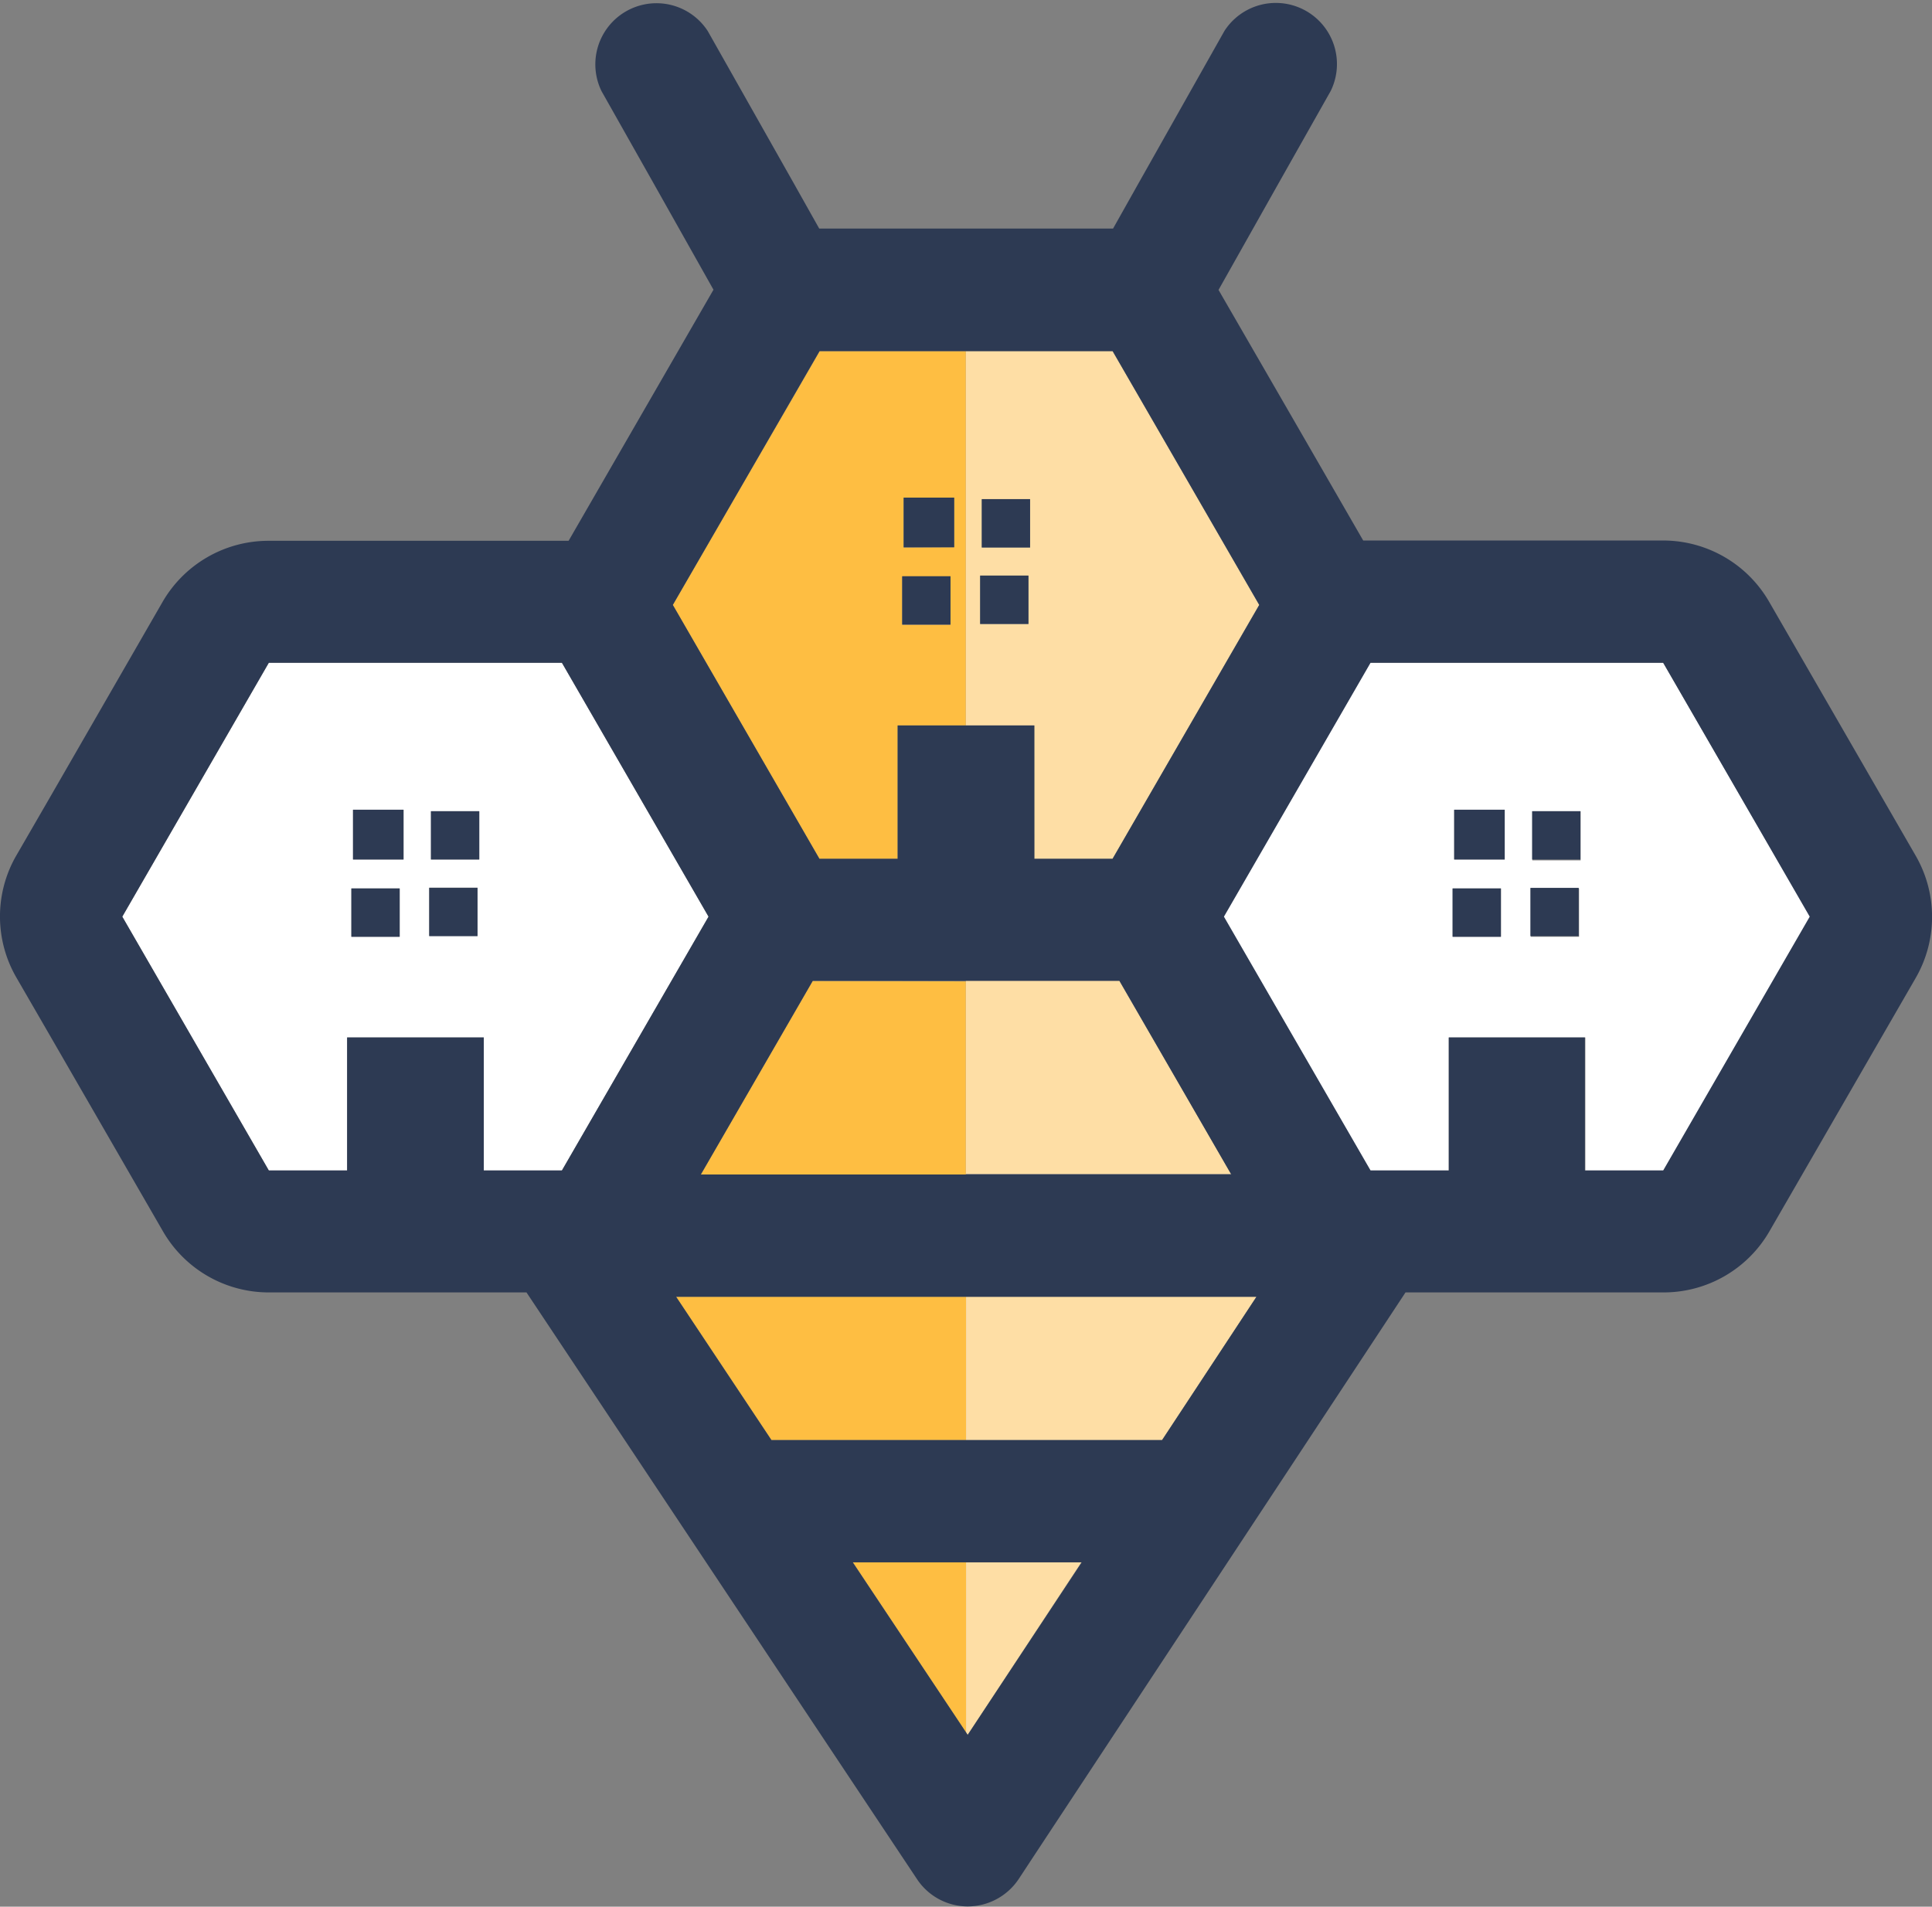 <svg id="Layer_1" data-name="Layer 1" xmlns="http://www.w3.org/2000/svg" viewBox="0 0 200.03 197.44"><rect x="0" y="0" width="200.03" height="197.44" fill="#808080" stroke="none"/><defs><style>.cls-4{fill:#2d3a53}</style></defs><path d="M70 134.28l9.87 14.84h20.15v-14.84H70zm14.84-32.69h-.7l-11.58 20.03H100v-20zm3.46 60.19l11.72 17.61v-17.61H88.3zm2.57-125.42h-6l-3.12 5.4-12.09 20.88 15.18 26.29h8.1V75.12H100V36.36zm7.54 28.34h-5v-5h5zm-4.85-8v-5.17h5.23v5.14z" fill="#febe42"/><path d="M115.89 101.56H100v20h27.46zm-8.8-12.63h8.1l15.18-26.29-12.06-20.88-3.12-5.4H100v38.76h7.08zm-.61-24.3h-5v-5h5zm.17-7.92h-5v-5h5zm5.31 105.07h-11.94v17.61l.16.26 11.78-17.87zm18.13-27.5h-30.07v14.84h20.29l9.78-14.84z" fill="#fedea5"/><path d="M27.83 121.2h8.11v-13.77h14.14v13.77h8.1l15.18-26.28-15.18-26.29H27.83L12.66 94.92zM44.62 84h5v5h-5zm-.18 7.91h5v5h-5zm-7.89-7.17v-.89h5.23V89h-5.23zM36.38 92h5v5h-5zM172.2 68.63h-30.35l-8.44 14.62-6.74 11.67 6.74 11.67 8.44 14.61H150v-13.77h14.14v13.77h8.11l15.17-26.28zM155.41 97h-5v-5h5zm.38-8h-5.23v-5.15h5.23zm7.7 8h-5v-5h5zm.16-7.91h-5V84h5z" fill="#fff"/><path class="cls-4" d="M198.33 88.59L183.16 62.3a12.67 12.67 0 00-11-6.33h-31.02l-7.73-13.4-5.92-10.25-1.33-2.3 6.29-11.17 5.33-9.44a6.33 6.33 0 00-11-6.22l-8.83 15.66-2.71 4.82H84.82l-2.71-4.82-8.83-15.63a6.33 6.33 0 00-11 6.22l5.33 9.44L73.87 30l-15 26H27.83a12.67 12.67 0 00-11 6.33L5.17 82.57l-3.47 6a12.62 12.62 0 000 12.66l3.47 6 11.7 20.27a12.65 12.65 0 0011 6.33h26.64l40.43 60.75a6.31 6.31 0 005.27 2.83 6.36 6.36 0 005.27-2.85l1.69-2.57 26.23-39.77 12.12-18.39h26.68a12.65 12.65 0 0011-6.33l15.17-26.28a12.67 12.67 0 00-.04-12.63zm-34.24 32.61v-13.77H150v13.77h-8.1l-8.44-14.61-6.74-11.67 6.74-11.67 8.44-14.62h30.3l15.17 26.29-15.17 26.28zm-114 0v-13.77H35.94v13.77h-8.11L12.66 94.92l15.17-26.29h30.35l15.18 26.29-15.18 26.28zm34.06-19.64h31.75l11.58 20.06H72.56zm-2.42-59.8l3.12-5.4h30.35l3.12 5.4 12.06 20.88-15.19 26.29h-8.1V75.12H92.94v13.81h-8.1L69.66 62.64zm18.46 137.89l-.17-.26-11.73-17.61H112zm20.13-30.53H79.87L70 134.28h60.09z"/><path class="cls-4" d="M44.44 96.94h5v-5h-5zm-8.06.06h5v-5h-5zm8.24-8h5v-5h-5zm-8.07-4.26V89h5.23v-5.15h-5.23zm121.9 12.2h5v-5h-5zm-8.06.06h5v-5h-5zm8.24-8h5v-5h-5zm-8.07-4.26V89h5.23v-5.15h-5.23zM106.48 59.6h-5v5h5zm-8.07.07h-5v5h5zm8.24-7.99h-5v5h5zm-7.86-.15h-5.23v5.14h5.23z"/></svg>